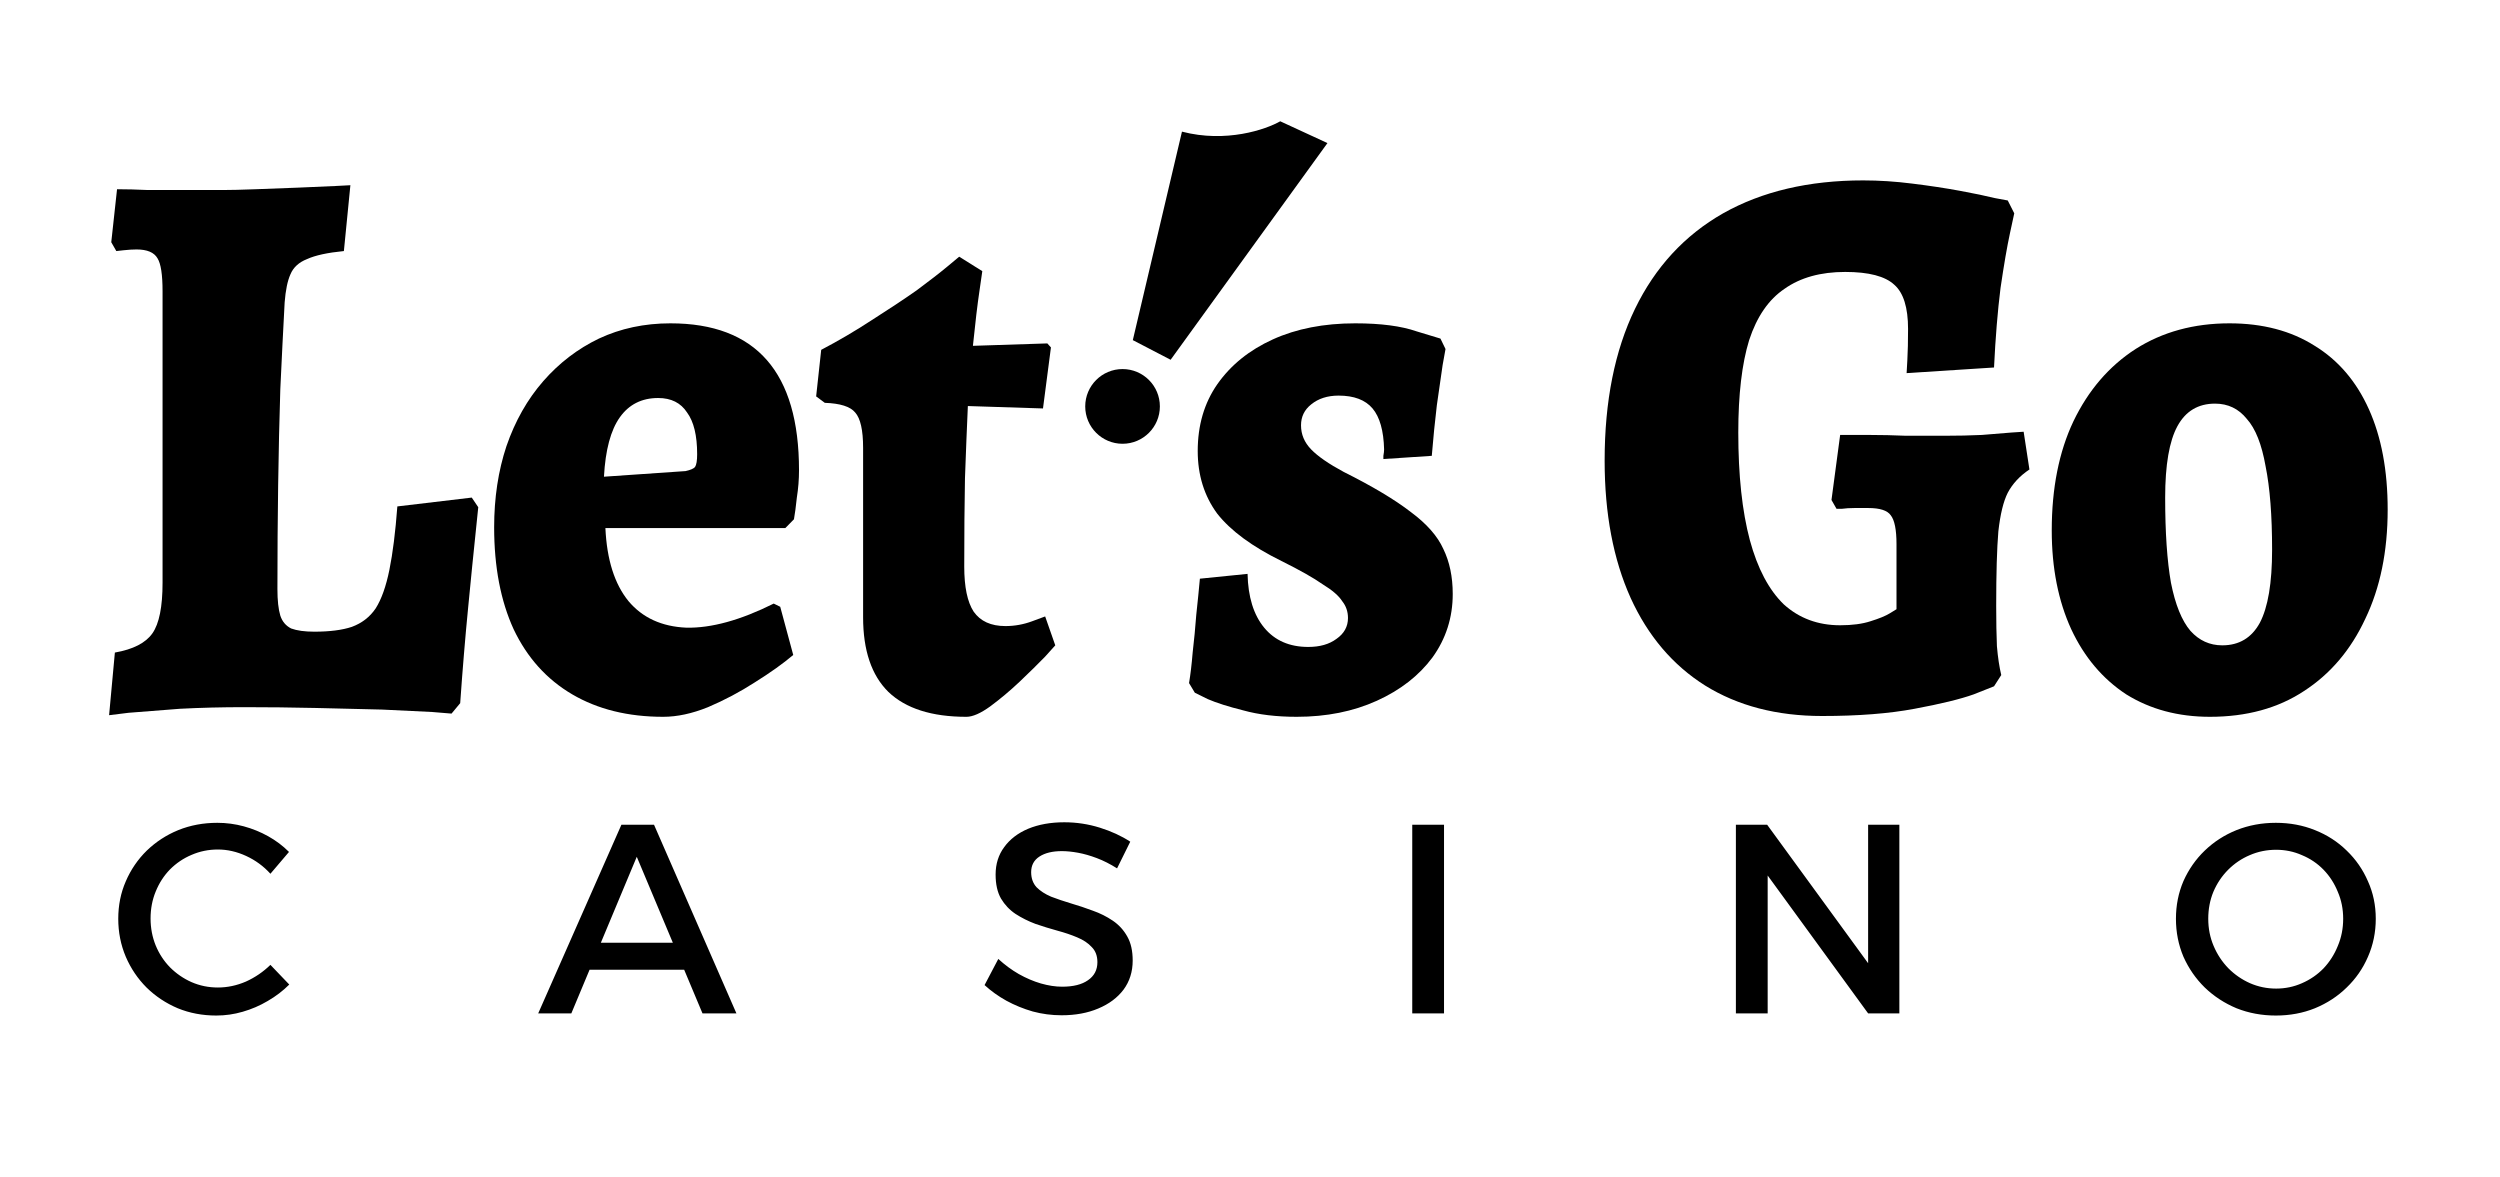 <svg width="1172" height="552" viewBox="0 0 1172 552" fill="none" xmlns="http://www.w3.org/2000/svg">
<path d="M622.307 67.075L548.788 168.661L531.062 159.452L554.106 61.713C574.745 67.106 593.418 60.724 600.174 56.859L622.307 67.075Z" fill="black"/>
<path d="M526.251 208.039C535.914 208.039 543.748 200.199 543.748 190.527C543.748 180.856 535.914 173.016 526.251 173.016C516.587 173.016 508.754 180.856 508.754 190.527C508.754 200.199 516.587 208.039 526.251 208.039Z" fill="black"/>
<path d="M1036.03 336.038C1021.13 336.038 1008.03 332.525 996.744 325.497C985.68 318.22 977.1 308.055 971.004 295.005C964.908 281.704 961.859 266.27 961.859 248.701C961.859 228.875 965.247 211.809 972.02 197.505C979.019 182.949 988.728 171.655 1001.15 163.624C1013.79 155.593 1028.47 151.578 1045.17 151.578C1060.75 151.578 1074.07 155.091 1085.14 162.118C1096.2 168.895 1104.67 178.808 1110.54 191.858C1116.41 204.908 1119.34 220.593 1119.34 238.914C1119.34 258.489 1115.84 275.555 1108.84 290.112C1102.07 304.667 1092.48 315.96 1080.06 323.992C1067.87 332.022 1053.19 336.038 1036.03 336.038ZM1041.79 302.534C1049.69 302.534 1055.56 299.021 1059.4 291.993C1063.24 284.716 1065.16 273.296 1065.16 257.737C1065.16 241.675 1064.14 228.625 1062.11 218.586C1060.3 208.296 1057.37 200.892 1053.3 196.375C1049.46 191.607 1044.5 189.222 1038.4 189.222C1030.5 189.222 1024.63 192.737 1020.79 199.763C1016.95 206.791 1015.03 217.958 1015.03 233.267C1015.03 249.58 1015.93 262.881 1017.74 273.171C1019.77 283.46 1022.82 290.989 1026.89 295.758C1030.95 300.275 1035.92 302.534 1041.79 302.534Z" fill="black"/>
<path d="M854.196 335.662C832.973 335.662 814.684 330.895 799.33 321.358C784.202 311.821 772.574 298.143 764.446 280.324C756.318 262.255 752.254 240.797 752.254 215.951C752.254 188.094 756.996 164.378 766.479 144.803C775.962 125.227 789.735 110.294 807.798 100.005C826.085 89.715 847.987 84.57 873.5 84.57C880.951 84.57 888.628 85.072 896.531 86.076C904.659 87.08 912.109 88.209 918.882 89.464C925.656 90.719 931.075 91.848 935.139 92.852C939.203 93.605 941.235 93.982 941.235 93.982L944.283 100.005C944.283 100.005 943.606 103.142 942.251 109.416C940.896 115.69 939.429 124.223 937.848 135.015C936.493 145.807 935.478 158.229 934.8 172.283L893.82 174.919C893.82 174.919 893.934 172.911 894.159 168.895C894.385 164.879 894.498 159.986 894.498 154.213C894.498 144.175 892.353 137.274 888.063 133.509C883.773 129.494 876.096 127.486 865.034 127.486C853.518 127.486 844.035 130.121 836.585 135.391C829.134 140.411 823.602 148.441 819.99 159.484C816.602 170.526 814.909 184.957 814.909 202.775C814.909 222.853 816.715 239.667 820.328 253.22C823.94 266.521 829.246 276.559 836.246 283.336C843.471 289.861 852.276 293.124 862.662 293.124C868.307 293.124 873.048 292.496 876.887 291.241C880.951 289.987 883.999 288.732 886.031 287.476C888.063 286.222 889.079 285.595 889.079 285.595V255.103C889.079 248.326 888.176 243.809 886.37 241.55C884.789 239.291 881.29 238.162 875.871 238.162C873.839 238.162 871.693 238.162 869.436 238.162C867.178 238.162 865.146 238.287 863.34 238.538C861.759 238.538 860.97 238.538 860.97 238.538L858.598 234.397L862.662 203.905C866.726 203.905 871.356 203.905 876.548 203.905C881.967 203.905 887.612 204.03 893.482 204.282C899.578 204.282 905.674 204.282 911.77 204.282C917.867 204.282 923.624 204.157 929.043 203.905C934.687 203.403 939.315 203.026 942.928 202.775C946.767 202.525 948.686 202.399 948.686 202.399L951.395 220.092C946.879 223.104 943.493 226.742 941.235 231.009C939.203 235.025 937.736 241.048 936.832 249.079C936.155 257.109 935.817 268.78 935.817 284.088C935.817 291.367 935.929 297.641 936.154 302.912C936.606 308.182 937.284 312.699 938.187 316.463L934.8 321.734C934.8 321.734 931.639 322.988 925.317 325.499C918.995 327.757 909.739 330.016 897.546 332.275C885.579 334.533 871.129 335.662 854.196 335.662Z" fill="black"/>
<path d="M607.888 336.038C598.406 336.038 590.051 335.034 582.826 333.026C575.827 331.27 570.295 329.513 566.231 327.756C562.167 325.749 560.135 324.745 560.135 324.745L557.426 320.227C558.103 316.212 558.668 311.443 559.119 305.922C559.796 300.15 560.36 294.252 560.812 288.229C561.49 281.955 562.054 276.308 562.506 271.289L584.859 269.03C585.084 279.822 587.681 288.229 592.648 294.252C597.615 300.275 604.501 303.287 613.307 303.287C618.726 303.287 623.129 302.033 626.515 299.522C630.128 297.013 631.934 293.75 631.934 289.735C631.934 286.723 631.031 284.088 629.225 281.829C627.645 279.32 624.596 276.684 620.081 273.924C615.79 270.912 609.356 267.273 600.776 263.007C587.003 256.23 576.956 248.827 570.634 240.796C564.538 232.514 561.49 222.726 561.49 211.433C561.49 199.387 564.538 188.972 570.634 180.188C576.956 171.153 585.648 164.126 596.712 159.107C607.776 154.087 620.645 151.578 635.321 151.578C647.287 151.578 656.884 152.833 664.109 155.342C671.559 157.601 675.284 158.73 675.284 158.73L677.656 163.624C677.656 163.624 677.204 166.134 676.301 171.153C675.623 175.921 674.72 182.196 673.592 189.975C672.689 197.505 671.898 205.41 671.22 213.692L648.529 215.197C648.529 215.197 648.529 214.696 648.529 213.692C648.754 212.437 648.868 211.433 648.868 210.68C648.642 201.896 646.836 195.497 643.449 191.481C640.062 187.466 634.756 185.458 627.531 185.458C622.338 185.458 618.048 186.838 614.662 189.599C611.501 192.109 609.92 195.371 609.92 199.387C609.92 203.654 611.501 207.418 614.662 210.68C617.823 213.943 622.903 217.456 629.903 221.221C643.449 227.997 653.948 234.271 661.399 240.043C668.85 245.564 673.93 251.337 676.639 257.36C679.575 263.383 681.042 270.41 681.042 278.442C681.042 289.484 677.881 299.397 671.559 308.181C665.237 316.714 656.545 323.489 645.481 328.509C634.418 333.529 621.887 336.038 607.888 336.038Z" fill="black"/>
<path d="M453.055 336.041C436.798 336.041 424.605 332.151 416.477 324.371C408.575 316.591 404.623 304.921 404.623 289.362V209.93C404.623 201.649 403.381 196.128 400.898 193.367C398.64 190.607 393.898 189.1 386.673 188.849L382.609 185.838L384.981 164.004C393.109 159.737 401.011 155.095 408.688 150.075C416.59 145.056 423.589 140.413 429.686 136.146C435.781 131.629 440.636 127.865 444.249 124.853C447.861 121.841 449.667 120.336 449.667 120.336L460.505 127.112C460.505 127.112 460.053 130.249 459.15 136.523C458.247 142.546 457.231 151.079 456.102 162.121L490.986 160.992L492.679 162.874L488.953 191.484L453.731 190.355C453.28 200.394 452.828 211.687 452.377 224.236C452.151 236.533 452.038 250.337 452.038 265.645C452.038 275.182 453.506 282.209 456.441 286.726C459.602 291.244 464.569 293.503 471.342 293.503C475.633 293.503 479.81 292.75 483.874 291.244C487.938 289.738 489.969 288.985 489.969 288.985L494.711 302.537C494.711 302.537 493.13 304.295 489.969 307.808C486.808 311.07 482.858 314.96 478.116 319.478C473.6 323.744 468.972 327.634 464.23 331.147C459.714 334.41 455.989 336.041 453.055 336.041Z" fill="black"/>
<path d="M310.906 336.038C294.425 336.038 280.2 332.525 268.233 325.497C256.267 318.471 247.123 308.306 240.801 295.005C234.705 281.704 231.656 265.767 231.656 247.196C231.656 233.393 233.576 220.718 237.414 209.175C241.478 197.379 247.236 187.215 254.686 178.682C262.137 170.149 270.83 163.499 280.764 158.73C290.925 153.962 302.101 151.578 314.294 151.578C354.483 151.578 374.577 174.541 374.577 220.468C374.577 224.734 374.239 229.001 373.561 233.267C373.11 237.534 372.658 240.922 372.207 243.431L368.143 247.572H283.813C284.49 262.379 288.103 273.799 294.65 281.829C301.198 289.609 310.23 293.75 321.744 294.252C333.485 294.504 347.145 290.738 362.724 282.959L365.772 284.464L371.868 307.051C367.127 311.067 361.144 315.334 353.919 319.851C346.919 324.368 339.581 328.258 331.905 331.521C324.453 334.533 317.455 336.038 310.906 336.038ZM283.136 223.48L321.405 220.845C323.663 220.342 325.131 219.716 325.808 218.962C326.486 217.958 326.824 215.951 326.824 212.939C326.824 204.155 325.244 197.63 322.083 193.363C319.147 188.846 314.632 186.588 308.536 186.588C300.859 186.588 294.876 189.599 290.586 195.622C286.297 201.646 283.813 210.931 283.136 223.48Z" fill="black"/>
<path d="M51.145 335.285L53.854 305.922C62.434 304.416 68.304 301.404 71.465 296.887C74.626 292.37 76.207 284.464 76.207 273.171V136.52C76.207 128.74 75.416 123.595 73.836 121.086C72.255 118.324 68.981 116.944 64.014 116.944C62.208 116.944 60.176 117.07 57.918 117.32C55.66 117.571 54.531 117.697 54.531 117.697L52.161 113.556L54.87 88.71C59.16 88.71 64.014 88.836 69.433 89.087C75.078 89.087 80.835 89.087 86.705 89.087C92.802 89.087 98.672 89.087 104.317 89.087C108.155 89.087 113.348 88.961 119.895 88.71C126.669 88.459 133.33 88.209 139.878 87.957C146.651 87.707 152.408 87.456 157.15 87.205C161.891 86.954 164.262 86.828 164.262 86.828L161.214 117.697C153.537 118.45 147.78 119.704 143.942 121.462C140.103 122.967 137.506 125.352 136.152 128.615C134.797 131.625 133.894 136.017 133.442 141.79C132.765 154.338 132.088 167.891 131.411 182.446C130.959 196.751 130.62 211.809 130.395 227.62C130.169 243.18 130.056 259.367 130.056 276.183C130.056 281.453 130.508 285.594 131.411 288.605C132.314 291.366 134.008 293.374 136.491 294.629C139.2 295.633 142.813 296.134 147.328 296.134C154.553 296.134 160.424 295.382 164.939 293.875C169.681 292.119 173.406 289.233 176.116 285.217C178.825 280.951 180.97 274.928 182.55 267.147C184.131 259.367 185.373 249.454 186.276 237.408L221.16 233.267L224.208 237.784C224.208 237.784 223.756 242.176 222.853 250.961C221.95 259.493 220.821 270.787 219.466 284.841C218.111 298.644 216.869 313.576 215.741 329.638L211.677 334.532C211.677 334.532 208.628 334.281 202.533 333.779C196.662 333.529 188.872 333.151 179.164 332.65C169.681 332.399 159.295 332.149 148.006 331.897C136.717 331.646 125.54 331.521 114.477 331.521C104.091 331.521 94.043 331.771 84.335 332.274C74.626 333.026 66.611 333.654 60.289 334.155C54.193 334.909 51.145 335.285 51.145 335.285Z" fill="black"/>
<path d="M126.77 409.619C123.571 406.081 119.784 403.301 115.408 401.28C111.03 399.258 106.611 398.247 102.151 398.247C97.774 398.247 93.65 399.089 89.778 400.774C85.99 402.374 82.624 404.649 79.678 407.598C76.816 410.546 74.586 414 72.987 417.959C71.387 421.834 70.588 426.046 70.588 430.594C70.588 435.06 71.387 439.271 72.987 443.23C74.586 447.106 76.816 450.518 79.678 453.465C82.624 456.414 85.99 458.731 89.778 460.416C93.65 462.101 97.774 462.943 102.151 462.943C106.611 462.943 110.988 462.016 115.281 460.163C119.573 458.225 123.402 455.614 126.77 452.328L135.607 461.553C132.661 464.501 129.295 467.071 125.507 469.261C121.804 471.451 117.889 473.136 113.766 474.315C109.726 475.495 105.602 476.084 101.393 476.084C94.912 476.084 88.894 474.947 83.339 472.673C77.784 470.314 72.902 467.071 68.694 462.943C64.57 458.815 61.329 454.013 58.972 448.538C56.616 442.979 55.438 437.039 55.438 430.721C55.438 424.403 56.616 418.548 58.972 413.157C61.329 407.682 64.612 402.88 68.82 398.752C73.113 394.625 78.037 391.423 83.592 389.149C89.231 386.875 95.333 385.737 101.898 385.737C106.107 385.737 110.231 386.285 114.271 387.38C118.311 388.476 122.141 390.034 125.76 392.055C129.379 394.077 132.62 396.52 135.481 399.384L126.77 409.619ZM291.324 386.622H306.601L345.233 475.073H329.326L298.52 401.658L267.841 475.073H252.312L291.324 386.622ZM271.755 441.967H324.654V454.603H271.755V441.967ZM523.681 407.092C520.482 405.07 517.325 403.469 514.212 402.291C511.098 401.111 508.152 400.269 505.375 399.763C502.596 399.258 500.072 399.005 497.799 399.005C493.422 399.005 489.929 399.848 487.32 401.533C484.711 403.217 483.406 405.66 483.406 408.86C483.406 411.725 484.247 414.084 485.931 415.938C487.699 417.706 489.972 419.181 492.749 420.359C495.61 421.455 498.725 422.507 502.092 423.518C505.542 424.529 508.951 425.667 512.318 426.93C515.685 428.11 518.799 429.669 521.661 431.605C524.522 433.543 526.795 436.028 528.478 439.061C530.161 442.009 531.003 445.758 531.003 450.306C531.003 455.53 529.573 460.079 526.711 463.954C523.848 467.745 519.893 470.692 514.842 472.799C509.878 474.905 504.153 475.958 497.673 475.958C493.043 475.958 488.54 475.368 484.164 474.188C479.787 472.926 475.663 471.241 471.791 469.134C468.004 467.029 464.595 464.586 461.565 461.805L468.004 449.549C471.034 452.328 474.231 454.688 477.599 456.625C481.05 458.562 484.5 460.037 487.951 461.047C491.486 462.058 494.812 462.564 497.925 462.564C503.143 462.564 507.184 461.553 510.045 459.531C512.991 457.509 514.464 454.688 514.464 451.065C514.464 448.117 513.581 445.758 511.812 443.99C510.129 442.136 507.858 440.619 504.995 439.44C502.218 438.26 499.103 437.208 495.653 436.281C492.286 435.354 488.877 434.302 485.426 433.122C482.06 431.858 478.946 430.3 476.084 428.447C473.307 426.593 471.034 424.192 469.267 421.245C467.583 418.296 466.741 414.547 466.741 409.998C466.741 405.029 468.088 400.732 470.781 397.11C473.474 393.403 477.22 390.539 482.017 388.517C486.899 386.495 492.539 385.484 498.935 385.484C504.659 385.484 510.214 386.327 515.601 388.012C520.987 389.697 525.743 391.886 529.867 394.582L523.681 407.092ZM662.062 386.622H676.959V475.073H662.062V386.622ZM813.785 386.622H828.431L879.563 456.751L875.775 458.015V386.622H890.42V475.073H875.775L824.77 405.07L828.683 403.806V475.073H813.785V386.622ZM1066.92 385.737C1073.48 385.737 1079.59 386.875 1085.23 389.149C1090.95 391.423 1095.92 394.625 1100.12 398.752C1104.42 402.88 1107.74 407.682 1110.1 413.157C1112.54 418.548 1113.76 424.403 1113.76 430.721C1113.76 437.039 1112.54 442.979 1110.1 448.538C1107.74 454.013 1104.42 458.815 1100.12 462.943C1095.92 467.071 1090.95 470.314 1085.23 472.673C1079.59 474.947 1073.48 476.084 1066.92 476.084C1060.35 476.084 1054.21 474.947 1048.49 472.673C1042.85 470.314 1037.88 467.071 1033.59 462.943C1029.38 458.815 1026.06 454.013 1023.61 448.538C1021.26 442.979 1020.08 437.039 1020.08 430.721C1020.08 424.403 1021.26 418.507 1023.61 413.03C1026.06 407.555 1029.38 402.795 1033.59 398.752C1037.88 394.625 1042.85 391.423 1048.49 389.149C1054.21 386.875 1060.35 385.737 1066.92 385.737ZM1067.05 398.374C1062.67 398.374 1058.54 399.215 1054.67 400.9C1050.89 402.501 1047.52 404.776 1044.57 407.724C1041.63 410.672 1039.31 414.126 1037.63 418.086C1036.03 421.96 1035.23 426.173 1035.23 430.721C1035.23 435.27 1036.07 439.524 1037.76 443.483C1039.44 447.443 1041.75 450.939 1044.7 453.972C1047.65 456.92 1051.01 459.236 1054.8 460.921C1058.67 462.606 1062.75 463.449 1067.05 463.449C1071.34 463.449 1075.38 462.606 1079.17 460.921C1083.04 459.236 1086.4 456.92 1089.27 453.972C1092.13 450.939 1094.36 447.443 1095.96 443.483C1097.64 439.524 1098.48 435.27 1098.48 430.721C1098.48 426.173 1097.64 421.96 1095.96 418.086C1094.36 414.126 1092.13 410.672 1089.27 407.724C1086.4 404.776 1083.04 402.501 1079.17 400.9C1075.38 399.215 1071.34 398.374 1067.05 398.374Z" fill="black"/>
</svg>
